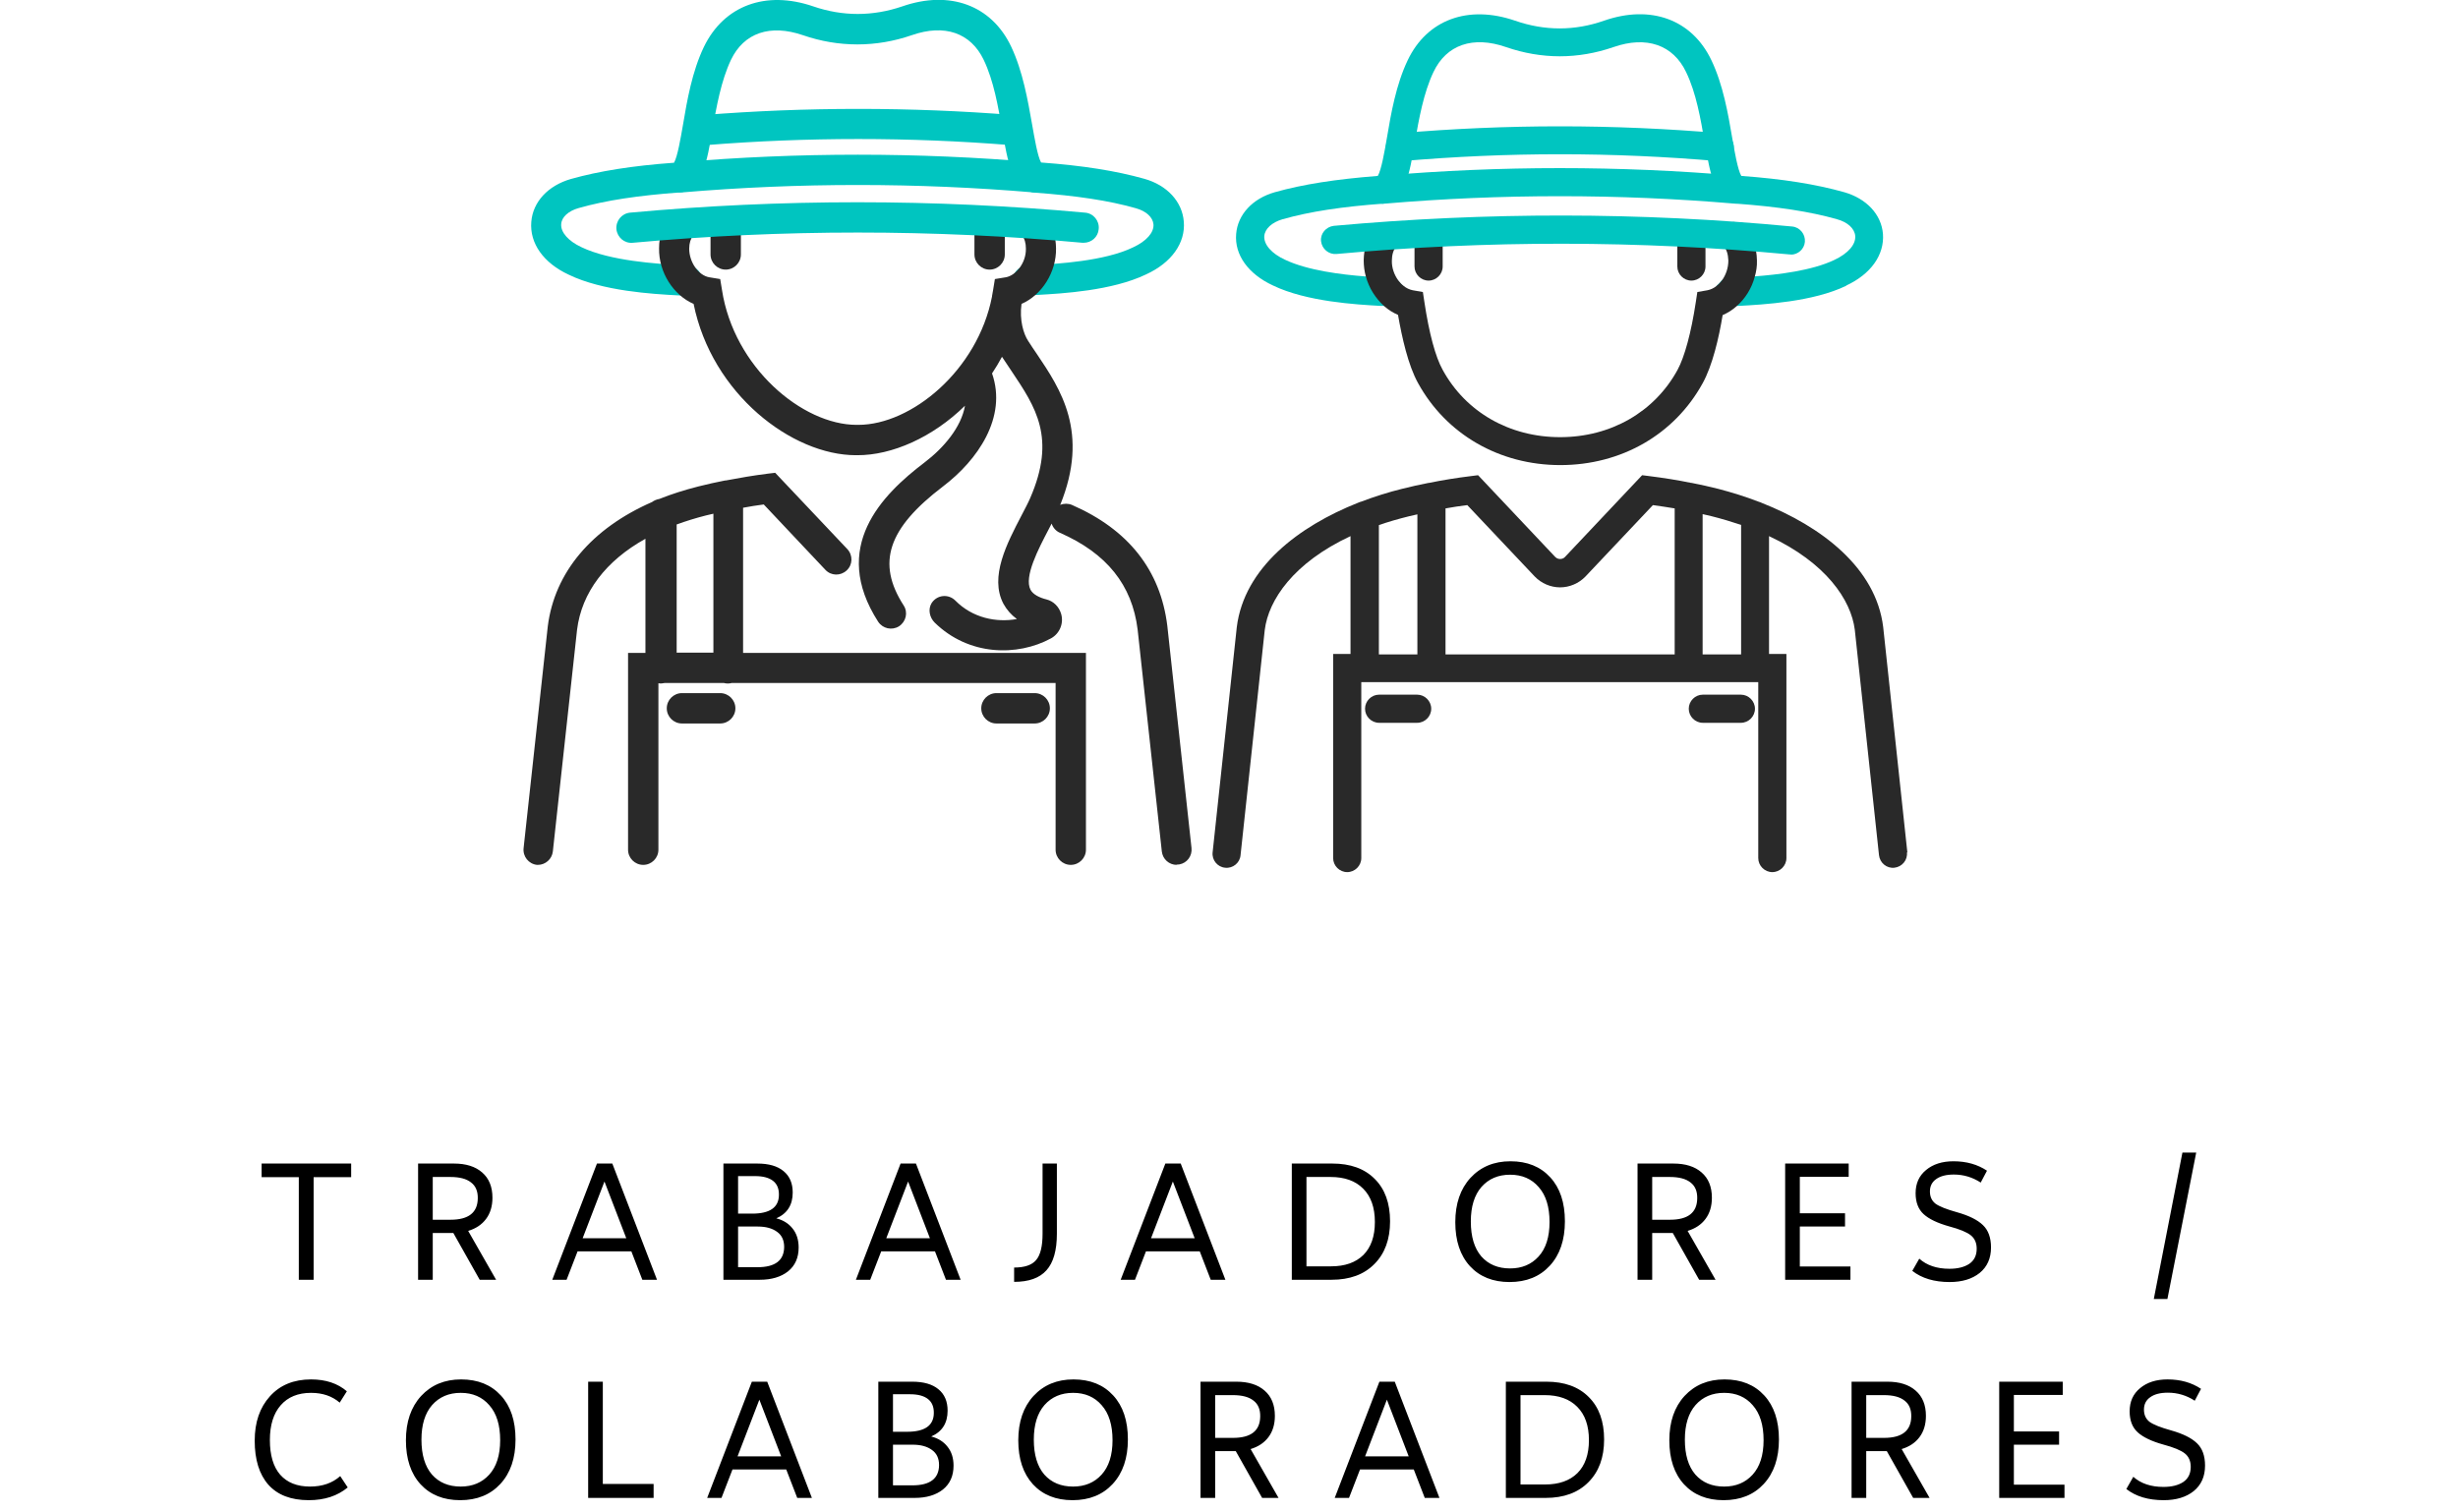 <?xml version="1.0" encoding="UTF-8"?>
<svg xmlns="http://www.w3.org/2000/svg" width="169" height="104" viewBox="0 0 169 104" fill="none">
  <path d="M24.144 80.008V80.944H21.564V88H20.544V80.944H17.988V80.008H24.144ZM34.11 88H32.982L31.17 84.784H31.11H29.754V88H28.746V80.008H31.206C32.038 80.008 32.686 80.212 33.15 80.62C33.622 81.028 33.858 81.608 33.858 82.36C33.858 82.944 33.71 83.432 33.414 83.824C33.126 84.208 32.718 84.48 32.19 84.64L34.11 88ZM29.754 80.932V83.872H30.978C32.218 83.872 32.842 83.38 32.85 82.396C32.858 81.908 32.702 81.544 32.382 81.304C32.07 81.056 31.598 80.932 30.966 80.932H29.754ZM44.164 88L43.408 86.044H39.712L38.956 88H37.972L41.044 80.008H42.1L45.172 88H44.164ZM40.06 85.144H43.06L41.56 81.244L40.06 85.144ZM53.375 83.776C53.847 83.896 54.219 84.128 54.491 84.472C54.771 84.816 54.911 85.252 54.911 85.78C54.911 86.484 54.667 87.032 54.179 87.424C53.691 87.808 53.043 88 52.235 88H49.739V80.008H52.067C52.851 80.008 53.451 80.18 53.867 80.524C54.291 80.868 54.503 81.36 54.503 82C54.503 82.856 54.127 83.448 53.375 83.776ZM51.923 80.872H50.747V83.452H51.719C52.935 83.452 53.547 83.024 53.555 82.168C53.563 81.736 53.427 81.412 53.147 81.196C52.867 80.98 52.459 80.872 51.923 80.872ZM52.079 87.136C53.295 87.136 53.907 86.672 53.915 85.744C53.915 85.28 53.751 84.932 53.423 84.7C53.095 84.46 52.655 84.34 52.103 84.34H50.747V87.136H52.079ZM65.04 88L64.284 86.044H60.588L59.832 88H58.848L61.92 80.008H62.976L66.048 88H65.04ZM60.936 85.144H63.936L62.436 81.244L60.936 85.144ZM69.726 88.144V87.16C70.446 87.16 70.95 86.988 71.238 86.644C71.534 86.3 71.682 85.696 71.682 84.832V80.008H72.666V84.832C72.666 85.984 72.426 86.824 71.946 87.352C71.474 87.88 70.734 88.144 69.726 88.144ZM83.244 88L82.488 86.044H78.792L78.036 88H77.052L80.124 80.008H81.18L84.252 88H83.244ZM79.14 85.144H82.14L80.64 81.244L79.14 85.144ZM91.602 80.008C92.85 80.008 93.822 80.36 94.518 81.064C95.222 81.76 95.574 82.732 95.574 83.98C95.574 85.22 95.214 86.2 94.494 86.92C93.782 87.64 92.802 88 91.554 88H88.818V80.008H91.602ZM91.518 87.076C92.47 87.076 93.21 86.816 93.738 86.296C94.266 85.768 94.53 85.012 94.53 84.028C94.53 83.036 94.262 82.272 93.726 81.736C93.198 81.2 92.45 80.932 91.482 80.932H89.826V87.076H91.518ZM103.791 88.156C102.647 88.156 101.739 87.792 101.067 87.064C100.395 86.328 100.059 85.32 100.059 84.04C100.059 82.768 100.407 81.752 101.103 80.992C101.807 80.232 102.723 79.852 103.851 79.852C105.003 79.852 105.915 80.22 106.587 80.956C107.259 81.684 107.595 82.692 107.595 83.98C107.595 85.268 107.247 86.288 106.551 87.04C105.863 87.784 104.943 88.156 103.791 88.156ZM103.827 87.22C104.635 87.22 105.287 86.948 105.783 86.404C106.287 85.852 106.539 85.06 106.539 84.028C106.539 82.988 106.291 82.188 105.795 81.628C105.307 81.06 104.651 80.776 103.827 80.776C103.011 80.776 102.355 81.056 101.859 81.616C101.371 82.176 101.127 82.968 101.127 83.992C101.127 85.032 101.367 85.832 101.847 86.392C102.335 86.944 102.995 87.22 103.827 87.22ZM117.953 88H116.825L115.013 84.784H114.953H113.597V88H112.589V80.008H115.049C115.881 80.008 116.529 80.212 116.993 80.62C117.465 81.028 117.701 81.608 117.701 82.36C117.701 82.944 117.553 83.432 117.257 83.824C116.969 84.208 116.561 84.48 116.033 84.64L117.953 88ZM113.597 80.932V83.872H114.821C116.061 83.872 116.685 83.38 116.693 82.396C116.701 81.908 116.545 81.544 116.225 81.304C115.913 81.056 115.441 80.932 114.809 80.932H113.597ZM123.747 87.088H127.227V88H122.739V80.008H127.107V80.92H123.747V83.428H126.855V84.34H123.747V87.088ZM134.048 88.156C132.992 88.156 132.136 87.9 131.48 87.388L131.96 86.548C132.48 87.012 133.172 87.244 134.036 87.244C134.596 87.244 135.048 87.132 135.392 86.908C135.736 86.676 135.908 86.328 135.908 85.864C135.908 85.464 135.772 85.156 135.5 84.94C135.228 84.724 134.732 84.52 134.012 84.328C133.212 84.104 132.628 83.824 132.26 83.488C131.892 83.152 131.708 82.672 131.708 82.048C131.708 81.376 131.948 80.844 132.428 80.452C132.908 80.052 133.536 79.852 134.312 79.852C135.2 79.852 135.968 80.068 136.616 80.5L136.184 81.316C135.616 80.948 135 80.764 134.336 80.764C133.816 80.764 133.412 80.868 133.124 81.076C132.836 81.276 132.692 81.56 132.692 81.928C132.692 82.288 132.82 82.568 133.076 82.768C133.34 82.96 133.832 83.156 134.552 83.356C135.376 83.588 135.972 83.884 136.34 84.244C136.708 84.596 136.892 85.108 136.892 85.78C136.892 86.524 136.632 87.108 136.112 87.532C135.592 87.948 134.904 88.156 134.048 88.156ZM149.021 89.32H148.085L150.053 79.252H151.001L149.021 89.32ZM21.232 103.156C20.008 103.156 19.08 102.8 18.448 102.088C17.824 101.376 17.512 100.368 17.512 99.064C17.512 97.8 17.86 96.784 18.556 96.016C19.252 95.24 20.196 94.852 21.388 94.852C22.396 94.852 23.216 95.124 23.848 95.668L23.356 96.448C22.836 96 22.18 95.776 21.388 95.776C20.492 95.776 19.796 96.06 19.3 96.628C18.804 97.196 18.556 97.992 18.556 99.016C18.556 100.064 18.792 100.86 19.264 101.404C19.744 101.948 20.428 102.22 21.316 102.22C22.164 102.22 22.856 101.98 23.392 101.5L23.908 102.28C23.204 102.864 22.312 103.156 21.232 103.156ZM31.641 103.156C30.497 103.156 29.589 102.792 28.917 102.064C28.245 101.328 27.909 100.32 27.909 99.04C27.909 97.768 28.257 96.752 28.953 95.992C29.657 95.232 30.573 94.852 31.701 94.852C32.853 94.852 33.765 95.22 34.437 95.956C35.109 96.684 35.445 97.692 35.445 98.98C35.445 100.268 35.097 101.288 34.401 102.04C33.713 102.784 32.793 103.156 31.641 103.156ZM31.677 102.22C32.485 102.22 33.137 101.948 33.633 101.404C34.137 100.852 34.389 100.06 34.389 99.028C34.389 97.988 34.141 97.188 33.645 96.628C33.157 96.06 32.501 95.776 31.677 95.776C30.861 95.776 30.205 96.056 29.709 96.616C29.221 97.176 28.977 97.968 28.977 98.992C28.977 100.032 29.217 100.832 29.697 101.392C30.185 101.944 30.845 102.22 31.677 102.22ZM41.447 102.04H44.939V103H40.439V95.008H41.447V102.04ZM54.814 103L54.058 101.044H50.362L49.606 103H48.622L51.694 95.008H52.75L55.822 103H54.814ZM50.71 100.144H53.71L52.21 96.244L50.71 100.144ZM64.025 98.776C64.497 98.896 64.869 99.128 65.141 99.472C65.421 99.816 65.561 100.252 65.561 100.78C65.561 101.484 65.317 102.032 64.829 102.424C64.341 102.808 63.693 103 62.885 103H60.389V95.008H62.717C63.501 95.008 64.101 95.18 64.517 95.524C64.941 95.868 65.153 96.36 65.153 97C65.153 97.856 64.777 98.448 64.025 98.776ZM62.573 95.872H61.397V98.452H62.369C63.585 98.452 64.197 98.024 64.205 97.168C64.213 96.736 64.077 96.412 63.797 96.196C63.517 95.98 63.109 95.872 62.573 95.872ZM62.729 102.136C63.945 102.136 64.557 101.672 64.565 100.744C64.565 100.28 64.401 99.932 64.073 99.7C63.745 99.46 63.305 99.34 62.753 99.34H61.397V102.136H62.729ZM73.744 103.156C72.6 103.156 71.692 102.792 71.02 102.064C70.348 101.328 70.012 100.32 70.012 99.04C70.012 97.768 70.36 96.752 71.056 95.992C71.76 95.232 72.676 94.852 73.804 94.852C74.956 94.852 75.868 95.22 76.54 95.956C77.212 96.684 77.548 97.692 77.548 98.98C77.548 100.268 77.2 101.288 76.504 102.04C75.816 102.784 74.896 103.156 73.744 103.156ZM73.78 102.22C74.588 102.22 75.24 101.948 75.736 101.404C76.24 100.852 76.492 100.06 76.492 99.028C76.492 97.988 76.244 97.188 75.748 96.628C75.26 96.06 74.604 95.776 73.78 95.776C72.964 95.776 72.308 96.056 71.812 96.616C71.324 97.176 71.08 97.968 71.08 98.992C71.08 100.032 71.32 100.832 71.8 101.392C72.288 101.944 72.948 102.22 73.78 102.22ZM87.906 103H86.778L84.966 99.784H84.906H83.55V103H82.542V95.008H85.002C85.834 95.008 86.482 95.212 86.946 95.62C87.418 96.028 87.654 96.608 87.654 97.36C87.654 97.944 87.506 98.432 87.21 98.824C86.922 99.208 86.514 99.48 85.986 99.64L87.906 103ZM83.55 95.932V98.872H84.774C86.014 98.872 86.638 98.38 86.646 97.396C86.654 96.908 86.498 96.544 86.178 96.304C85.866 96.056 85.394 95.932 84.762 95.932H83.55ZM97.96 103L97.204 101.044H93.508L92.752 103H91.769L94.841 95.008H95.897L98.969 103H97.96ZM93.856 100.144H96.856L95.356 96.244L93.856 100.144ZM106.319 95.008C107.567 95.008 108.539 95.36 109.235 96.064C109.939 96.76 110.291 97.732 110.291 98.98C110.291 100.22 109.931 101.2 109.211 101.92C108.499 102.64 107.519 103 106.271 103H103.535V95.008H106.319ZM106.235 102.076C107.187 102.076 107.927 101.816 108.455 101.296C108.983 100.768 109.247 100.012 109.247 99.028C109.247 98.036 108.979 97.272 108.443 96.736C107.915 96.2 107.167 95.932 106.199 95.932H104.543V102.076H106.235ZM118.507 103.156C117.363 103.156 116.455 102.792 115.783 102.064C115.111 101.328 114.775 100.32 114.775 99.04C114.775 97.768 115.123 96.752 115.819 95.992C116.523 95.232 117.439 94.852 118.567 94.852C119.719 94.852 120.631 95.22 121.303 95.956C121.975 96.684 122.311 97.692 122.311 98.98C122.311 100.268 121.963 101.288 121.267 102.04C120.579 102.784 119.659 103.156 118.507 103.156ZM118.543 102.22C119.351 102.22 120.003 101.948 120.499 101.404C121.003 100.852 121.255 100.06 121.255 99.028C121.255 97.988 121.007 97.188 120.511 96.628C120.023 96.06 119.367 95.776 118.543 95.776C117.727 95.776 117.071 96.056 116.575 96.616C116.087 97.176 115.843 97.968 115.843 98.992C115.843 100.032 116.083 100.832 116.563 101.392C117.051 101.944 117.711 102.22 118.543 102.22ZM132.669 103H131.541L129.729 99.784H129.669H128.313V103H127.305V95.008H129.765C130.597 95.008 131.245 95.212 131.709 95.62C132.181 96.028 132.417 96.608 132.417 97.36C132.417 97.944 132.269 98.432 131.973 98.824C131.685 99.208 131.277 99.48 130.749 99.64L132.669 103ZM128.313 95.932V98.872H129.537C130.777 98.872 131.401 98.38 131.409 97.396C131.417 96.908 131.261 96.544 130.941 96.304C130.629 96.056 130.157 95.932 129.525 95.932H128.313ZM138.464 102.088H141.944V103H137.456V95.008H141.824V95.92H138.464V98.428H141.572V99.34H138.464V102.088ZM148.764 103.156C147.708 103.156 146.852 102.9 146.196 102.388L146.676 101.548C147.196 102.012 147.888 102.244 148.752 102.244C149.312 102.244 149.764 102.132 150.108 101.908C150.452 101.676 150.624 101.328 150.624 100.864C150.624 100.464 150.488 100.156 150.216 99.94C149.944 99.724 149.448 99.52 148.728 99.328C147.928 99.104 147.344 98.824 146.976 98.488C146.608 98.152 146.424 97.672 146.424 97.048C146.424 96.376 146.664 95.844 147.144 95.452C147.624 95.052 148.252 94.852 149.028 94.852C149.916 94.852 150.684 95.068 151.332 95.5L150.9 96.316C150.332 95.948 149.716 95.764 149.052 95.764C148.532 95.764 148.128 95.868 147.84 96.076C147.552 96.276 147.408 96.56 147.408 96.928C147.408 97.288 147.536 97.568 147.792 97.768C148.056 97.96 148.548 98.156 149.268 98.356C150.092 98.588 150.688 98.884 151.056 99.244C151.424 99.596 151.608 100.108 151.608 100.78C151.608 101.524 151.348 102.108 150.828 102.532C150.308 102.948 149.62 103.156 148.764 103.156Z" fill="black"></path>
  <g clip-path="url(#clip0_452_38)">
    <path d="M126.953 19.642C124.654 20.761 121.222 20.942 119.574 21.033C119.498 21.033 119.438 21.033 119.362 21.033C119.196 21.033 119.075 21.048 118.984 21.063C118.455 21.109 117.986 20.715 117.925 20.186C117.91 19.99 117.956 19.793 118.046 19.627C118.167 19.536 118.288 19.4 118.394 19.264C118.515 19.188 118.651 19.143 118.802 19.128C118.954 19.113 119.18 19.098 119.468 19.082C119.77 19.067 120.163 19.037 120.617 19.007C122.235 18.886 124.579 18.614 126.121 17.873C127.059 17.434 127.603 16.814 127.557 16.224C127.512 15.71 127.028 15.272 126.302 15.075C124.443 14.546 122.235 14.213 119.362 14.002L119.18 13.972C117.865 13.609 117.593 11.991 117.2 9.753C116.927 8.18 116.625 6.396 115.929 4.959C115.037 3.084 113.208 2.449 110.94 3.236C108.49 4.082 105.995 4.082 103.545 3.236C101.277 2.449 99.448 3.069 98.555 4.959C97.875 6.396 97.558 8.18 97.285 9.753C96.907 11.991 96.62 13.609 95.305 13.972L95.123 14.002C92.25 14.213 90.058 14.546 88.183 15.075C87.457 15.287 86.973 15.726 86.927 16.224C86.882 16.814 87.426 17.434 88.349 17.858C89.906 18.599 92.25 18.886 93.868 19.007C94.322 19.037 94.715 19.067 95.017 19.082C95.305 19.098 95.531 19.113 95.683 19.128C95.834 19.143 95.97 19.188 96.091 19.264C96.197 19.4 96.302 19.521 96.439 19.627C96.529 19.793 96.575 19.99 96.559 20.186C96.514 20.685 96.091 21.063 95.592 21.063C95.561 21.063 95.531 21.063 95.501 21.063C95.41 21.063 95.274 21.048 95.108 21.033C95.047 21.033 94.987 21.033 94.911 21.033C93.263 20.942 89.831 20.746 87.517 19.627C85.824 18.84 84.871 17.525 84.992 16.088C85.098 14.758 86.111 13.654 87.653 13.216C89.589 12.671 91.842 12.323 94.73 12.097C94.972 11.703 95.199 10.403 95.365 9.435C95.637 7.817 95.985 5.821 96.786 4.143C98.117 1.346 100.945 0.317 104.165 1.421C106.207 2.132 108.263 2.132 110.289 1.421C113.51 0.302 116.338 1.346 117.668 4.143C118.47 5.821 118.818 7.832 119.09 9.435C119.256 10.403 119.483 11.703 119.725 12.097C122.613 12.308 124.866 12.671 126.801 13.216C128.329 13.654 129.357 14.743 129.463 16.088C129.569 17.525 128.631 18.856 126.922 19.642H126.953Z" fill="#00C5C0"></path>
    <path d="M131.141 58.624L129.478 43.11C128.979 39.042 125.229 36.199 121.131 34.581C121.071 34.551 121.01 34.521 120.935 34.506C119.997 34.143 119.06 33.856 118.137 33.614C117.532 33.462 116.927 33.326 116.308 33.205C116.308 33.205 116.292 33.205 116.277 33.205C115.325 33.009 114.357 32.858 113.389 32.737L112.905 32.676L107.598 38.301C107.492 38.422 107.341 38.437 107.265 38.437C107.19 38.437 107.054 38.422 106.933 38.301L101.625 32.676L101.141 32.737C100.158 32.858 99.206 33.009 98.253 33.205C98.253 33.205 98.238 33.205 98.223 33.205C97.603 33.326 96.998 33.462 96.393 33.614C95.471 33.84 94.518 34.143 93.596 34.491C93.52 34.506 93.46 34.536 93.384 34.566C89.302 36.184 85.552 39.027 85.037 43.11L83.374 58.609C83.314 59.138 83.707 59.622 84.236 59.667C84.765 59.728 85.249 59.334 85.294 58.805L86.958 43.321C87.215 41.25 88.939 38.694 92.855 36.865V44.969H91.66V59.002C91.66 59.531 92.099 59.969 92.628 59.969C93.157 59.969 93.596 59.531 93.596 59.002V46.905H120.889V59.002C120.889 59.531 121.328 59.969 121.857 59.969C122.386 59.969 122.825 59.531 122.825 59.002V44.969H121.63V36.865C125.546 38.694 127.27 41.25 127.527 43.306L129.191 58.805C129.251 59.334 129.72 59.728 130.249 59.667C130.778 59.607 131.171 59.138 131.111 58.609L131.141 58.624ZM97.452 45H94.805V36.109C95.441 35.882 96.136 35.685 96.862 35.504C97.058 35.458 97.255 35.413 97.452 35.368V45.015V45ZM115.128 45H99.387V34.959C99.886 34.869 100.385 34.793 100.884 34.733L105.526 39.647C105.98 40.116 106.615 40.388 107.265 40.388C107.915 40.388 108.55 40.116 109.004 39.647L113.646 34.733C114.145 34.793 114.644 34.884 115.143 34.959V45H115.128ZM119.71 45H117.064V35.353C117.26 35.398 117.457 35.443 117.653 35.489C118.379 35.67 119.075 35.882 119.71 36.093V44.985V45ZM119.695 47.767H117.079C116.549 47.767 116.111 48.205 116.111 48.735C116.111 49.264 116.549 49.702 117.079 49.702H119.695C120.224 49.702 120.662 49.264 120.662 48.735C120.662 48.205 120.224 47.767 119.695 47.767ZM97.437 47.767H94.821C94.291 47.767 93.853 48.205 93.853 48.735C93.853 49.264 94.291 49.702 94.821 49.702H97.437C97.966 49.702 98.404 49.264 98.404 48.735C98.404 48.205 97.966 47.767 97.437 47.767ZM119.891 15.574C119.528 15.181 118.908 15.166 118.53 15.529C118.137 15.892 118.122 16.512 118.485 16.89C118.712 17.132 118.818 17.48 118.833 17.918C118.833 18.417 118.666 18.901 118.394 19.279C118.288 19.415 118.183 19.536 118.046 19.642C117.85 19.808 117.623 19.914 117.396 19.959L116.701 20.08L116.595 20.776C116.277 22.878 115.824 24.541 115.34 25.433C113.752 28.337 110.743 30.06 107.265 30.06C103.787 30.06 100.778 28.337 99.191 25.433C98.692 24.541 98.253 22.893 97.936 20.776L97.83 20.08L97.134 19.959C96.907 19.914 96.68 19.808 96.484 19.642C96.363 19.551 96.242 19.415 96.136 19.279C95.864 18.901 95.683 18.417 95.698 17.918C95.698 17.525 95.803 17.192 95.985 16.95C96.318 16.527 96.227 15.922 95.803 15.589C95.38 15.257 94.775 15.348 94.443 15.771C94.004 16.346 93.777 17.056 93.762 17.888C93.762 18.281 93.808 18.659 93.913 19.022C94.125 19.808 94.579 20.519 95.168 21.048C95.456 21.305 95.773 21.502 96.121 21.653C96.393 23.21 96.817 25.116 97.497 26.34C99.433 29.864 103.092 31.981 107.28 31.981C111.469 31.981 115.128 29.879 117.064 26.356C117.744 25.131 118.183 23.226 118.44 21.668C118.787 21.517 119.105 21.32 119.392 21.063C119.982 20.549 120.436 19.838 120.647 19.037C120.753 18.674 120.814 18.296 120.798 17.903C120.783 16.981 120.481 16.179 119.937 15.574H119.891ZM116.292 15.257C115.763 15.257 115.325 15.695 115.325 16.225V18.326C115.325 18.856 115.763 19.294 116.292 19.294C116.822 19.294 117.26 18.856 117.26 18.326V16.225C117.26 15.695 116.822 15.257 116.292 15.257ZM98.223 15.257C97.694 15.257 97.255 15.695 97.255 16.225V18.326C97.255 18.856 97.694 19.294 98.223 19.294C98.752 19.294 99.191 18.856 99.191 18.326V16.225C99.191 15.695 98.752 15.257 98.223 15.257Z" fill="#292929"></path>
    <path d="M95.138 14.017C94.639 14.017 94.216 13.639 94.171 13.125C94.125 12.595 94.518 12.127 95.048 12.081C103.137 11.386 111.348 11.386 119.438 12.081C119.967 12.127 120.36 12.595 120.315 13.125C120.269 13.654 119.801 14.047 119.271 14.002C111.287 13.321 103.198 13.321 95.214 14.002C95.184 14.002 95.153 14.002 95.123 14.002L95.138 14.017Z" fill="#00C5C0"></path>
    <path d="M96.257 11.098C95.758 11.098 95.335 10.72 95.29 10.206C95.244 9.677 95.637 9.208 96.166 9.163C103.621 8.528 110.879 8.528 118.334 9.163C118.863 9.208 119.256 9.677 119.211 10.206C119.165 10.735 118.697 11.144 118.167 11.083C110.819 10.448 103.682 10.448 96.333 11.083C96.303 11.083 96.272 11.083 96.242 11.083L96.257 11.098Z" fill="#00C5C0"></path>
    <path d="M123.127 17.495C123.127 17.495 123.067 17.495 123.036 17.495C112.709 16.527 102.23 16.512 91.887 17.465C91.358 17.51 90.889 17.117 90.829 16.588C90.768 16.058 91.177 15.59 91.706 15.529C102.169 14.577 112.769 14.577 123.218 15.575C123.747 15.62 124.14 16.104 124.095 16.633C124.049 17.132 123.626 17.51 123.127 17.51V17.495Z" fill="#00C5C0"></path>
    <path d="M68.041 18.539C67.467 18.539 66.998 18.07 66.998 17.495V15.378C66.998 14.804 67.467 14.335 68.041 14.335C68.616 14.335 69.085 14.804 69.085 15.378V17.495C69.085 18.07 68.616 18.539 68.041 18.539Z" fill="#292929"></path>
    <path d="M49.896 18.539C49.322 18.539 48.853 18.07 48.853 17.495V15.378C48.853 14.804 49.322 14.335 49.896 14.335C50.471 14.335 50.94 14.804 50.94 15.378V17.495C50.94 18.07 50.471 18.539 49.896 18.539Z" fill="#292929"></path>
    <path d="M71.156 13.231C71.156 13.231 71.096 13.231 71.066 13.231C63.036 12.55 54.916 12.55 46.887 13.231C46.328 13.276 45.814 12.853 45.768 12.278C45.723 11.704 46.146 11.205 46.721 11.159C54.856 10.464 63.112 10.464 71.247 11.159C71.822 11.205 72.245 11.704 72.2 12.278C72.154 12.823 71.701 13.231 71.171 13.231H71.156Z" fill="#00C5C0"></path>
    <path d="M69.584 9.979C69.584 9.979 69.523 9.979 69.493 9.979C62.537 9.42 55.491 9.42 48.535 9.979C47.961 10.025 47.462 9.601 47.416 9.027C47.371 8.452 47.794 7.953 48.369 7.908C55.431 7.348 62.598 7.348 69.659 7.908C70.234 7.953 70.657 8.452 70.612 9.027C70.567 9.571 70.113 9.979 69.584 9.979Z" fill="#00C5C0"></path>
    <path d="M70.657 20.338C70.128 20.338 69.675 19.929 69.629 19.4C69.569 18.826 69.992 18.327 70.567 18.266C70.718 18.266 70.945 18.236 71.232 18.221C72.638 18.145 75.935 17.964 77.9 17.011C78.823 16.588 79.352 15.983 79.307 15.423C79.261 14.94 78.808 14.516 78.097 14.319C76.237 13.79 74.014 13.458 71.141 13.246L70.945 13.216C69.584 12.838 69.297 11.205 68.903 8.921C68.631 7.349 68.329 5.564 67.633 4.113C66.741 2.253 64.942 1.633 62.689 2.419C60.239 3.266 57.653 3.266 55.204 2.419C52.951 1.648 51.151 2.253 50.259 4.113C49.579 5.549 49.261 7.334 48.989 8.906C48.596 11.19 48.309 12.823 46.948 13.201L46.751 13.231C43.878 13.443 41.655 13.775 39.796 14.304C39.085 14.501 38.616 14.924 38.586 15.408C38.541 15.968 39.07 16.573 39.977 16.996C41.958 17.949 45.254 18.145 46.676 18.221C46.963 18.236 47.205 18.251 47.341 18.266C47.916 18.327 48.324 18.826 48.278 19.4C48.218 19.975 47.704 20.383 47.144 20.338C47.008 20.338 46.812 20.307 46.555 20.307C44.891 20.217 41.429 20.02 39.1 18.886C37.376 18.085 36.408 16.739 36.529 15.257C36.635 13.881 37.679 12.762 39.251 12.308C41.187 11.764 43.455 11.401 46.343 11.19C46.585 10.766 46.797 9.511 46.963 8.558C47.235 6.941 47.583 4.914 48.399 3.221C49.775 0.378 52.648 -0.68 55.914 0.438C57.941 1.134 59.997 1.134 62.038 0.438C65.305 -0.696 68.178 0.363 69.523 3.206C70.325 4.899 70.673 6.925 70.96 8.543C71.126 9.481 71.338 10.751 71.58 11.174C74.468 11.386 76.736 11.749 78.672 12.293C80.244 12.732 81.287 13.866 81.393 15.242C81.514 16.709 80.547 18.07 78.793 18.871C76.464 19.99 73.016 20.186 71.353 20.277C71.096 20.277 70.899 20.307 70.763 20.307C70.733 20.307 70.703 20.307 70.657 20.307V20.338Z" fill="#00C5C0"></path>
    <path d="M80.909 59.471C80.38 59.471 79.942 59.078 79.881 58.549L78.218 43.291C77.84 40.222 76.086 38.044 72.88 36.638C72.593 36.517 72.396 36.275 72.305 36.003C72.23 36.139 72.169 36.275 72.094 36.411C71.413 37.712 70.385 39.663 70.854 40.555C71.035 40.887 71.474 41.099 71.958 41.22C72.442 41.341 72.82 41.734 72.956 42.203C73.152 42.853 72.865 43.564 72.26 43.896C69.947 45.151 66.605 45.106 64.261 42.808C63.913 42.46 63.792 41.9 64.049 41.477C64.427 40.887 65.214 40.827 65.683 41.295C66.862 42.49 68.495 42.823 69.916 42.566C69.523 42.278 69.221 41.931 68.994 41.522C68.011 39.663 69.251 37.334 70.234 35.444C70.461 35.005 70.688 34.582 70.824 34.264C72.638 30.106 71.202 27.989 69.553 25.524C69.342 25.207 69.13 24.889 68.918 24.572C68.918 24.572 68.903 24.541 68.888 24.541C68.677 24.935 68.45 25.313 68.208 25.676C69.266 28.7 67.21 31.648 64.836 33.448C61.04 36.336 60.254 38.71 62.129 41.628C62.447 42.112 62.295 42.747 61.812 43.065C61.328 43.367 60.693 43.231 60.375 42.747C57.079 37.621 60.617 34.038 63.566 31.8C64.881 30.802 66.091 29.38 66.348 27.898C64.125 30.076 61.328 31.316 58.923 31.301C58.893 31.301 58.863 31.301 58.848 31.301C54.463 31.301 48.944 27.097 47.689 20.897C46.297 20.293 45.284 18.72 45.315 17.072C45.315 16.24 45.556 15.529 45.98 14.955C46.282 14.562 46.827 14.38 47.28 14.607C47.9 14.909 48.051 15.665 47.658 16.18C47.492 16.406 47.386 16.709 47.386 17.102C47.386 18.024 48.021 18.947 48.777 19.068L49.518 19.189L49.639 19.93C50.456 25.267 55.173 29.214 58.893 29.214H59.014C62.643 29.214 67.21 25.494 68.208 20.383C68.208 20.383 68.208 20.368 68.208 20.353C68.238 20.217 68.253 20.066 68.283 19.93L68.404 19.189L69.145 19.068C69.811 18.962 70.552 18.115 70.536 17.102C70.536 16.709 70.446 16.406 70.264 16.18C69.871 15.665 70.022 14.894 70.642 14.607C71.096 14.395 71.64 14.562 71.943 14.955C72.381 15.529 72.593 16.24 72.608 17.072C72.638 18.72 71.625 20.293 70.234 20.897C70.083 22.001 70.37 22.954 70.688 23.438C70.884 23.74 71.081 24.043 71.292 24.345C72.91 26.749 74.921 29.728 72.895 34.718C73.152 34.612 73.44 34.612 73.697 34.718C77.583 36.411 79.79 39.209 80.259 43.034L81.922 58.307C81.983 58.851 81.62 59.35 81.076 59.441C81.015 59.441 80.94 59.456 80.879 59.456L80.909 59.471ZM37.043 59.471C37.043 59.471 36.968 59.471 36.922 59.471C36.348 59.41 35.94 58.896 36 58.322L37.663 43.065C38.132 39.345 40.688 36.336 44.831 34.521C44.967 34.416 45.148 34.34 45.33 34.31C46.161 33.977 47.069 33.69 48.021 33.448C48.626 33.297 49.231 33.16 49.851 33.039C49.866 33.039 49.881 33.039 49.896 33.039C50.849 32.858 51.817 32.692 52.784 32.571L53.298 32.51L58.258 37.757C58.651 38.181 58.636 38.831 58.213 39.224C57.789 39.617 57.139 39.602 56.746 39.179L52.512 34.688C52.043 34.748 51.56 34.824 51.091 34.914V44.894H74.664V58.428C74.664 59.002 74.196 59.471 73.621 59.471C73.046 59.471 72.578 59.002 72.578 58.428V46.966H50.304C50.138 47.011 49.942 47.011 49.775 46.966H45.693C45.556 46.996 45.405 47.011 45.269 46.981V58.428C45.269 59.002 44.8 59.471 44.226 59.471C43.651 59.471 43.182 59.002 43.182 58.428V44.894H44.377V37.047C41.655 38.559 39.992 40.736 39.675 43.307L38.011 58.549C37.951 59.078 37.497 59.471 36.983 59.471H37.043ZM46.509 44.879H49.05V35.323C48.883 35.368 48.702 35.398 48.535 35.444C47.825 35.625 47.144 35.837 46.524 36.064V44.864L46.509 44.879ZM71.141 49.748H68.51C67.936 49.748 67.467 49.279 67.467 48.705C67.467 48.13 67.936 47.661 68.51 47.661H71.141C71.716 47.661 72.185 48.13 72.185 48.705C72.185 49.279 71.716 49.748 71.141 49.748ZM49.518 49.748H46.887C46.313 49.748 45.844 49.279 45.844 48.705C45.844 48.13 46.313 47.661 46.887 47.661H49.518C50.093 47.661 50.562 48.13 50.562 48.705C50.562 49.279 50.093 49.748 49.518 49.748Z" fill="#292929"></path>
    <path d="M74.513 16.693C74.513 16.693 74.453 16.693 74.422 16.693C64.17 15.756 53.782 15.756 43.515 16.693C42.941 16.754 42.442 16.33 42.381 15.756C42.336 15.181 42.744 14.682 43.319 14.622C53.692 13.669 64.216 13.669 74.604 14.622C75.178 14.667 75.602 15.181 75.541 15.756C75.496 16.3 75.042 16.693 74.513 16.693Z" fill="#00C5C0"></path>
  </g>
  <defs>
    <clipPath id="clip0_452_38">
      <rect width="95.141" height="60" fill="white" transform="translate(36)"></rect>
    </clipPath>
  </defs>
</svg>
